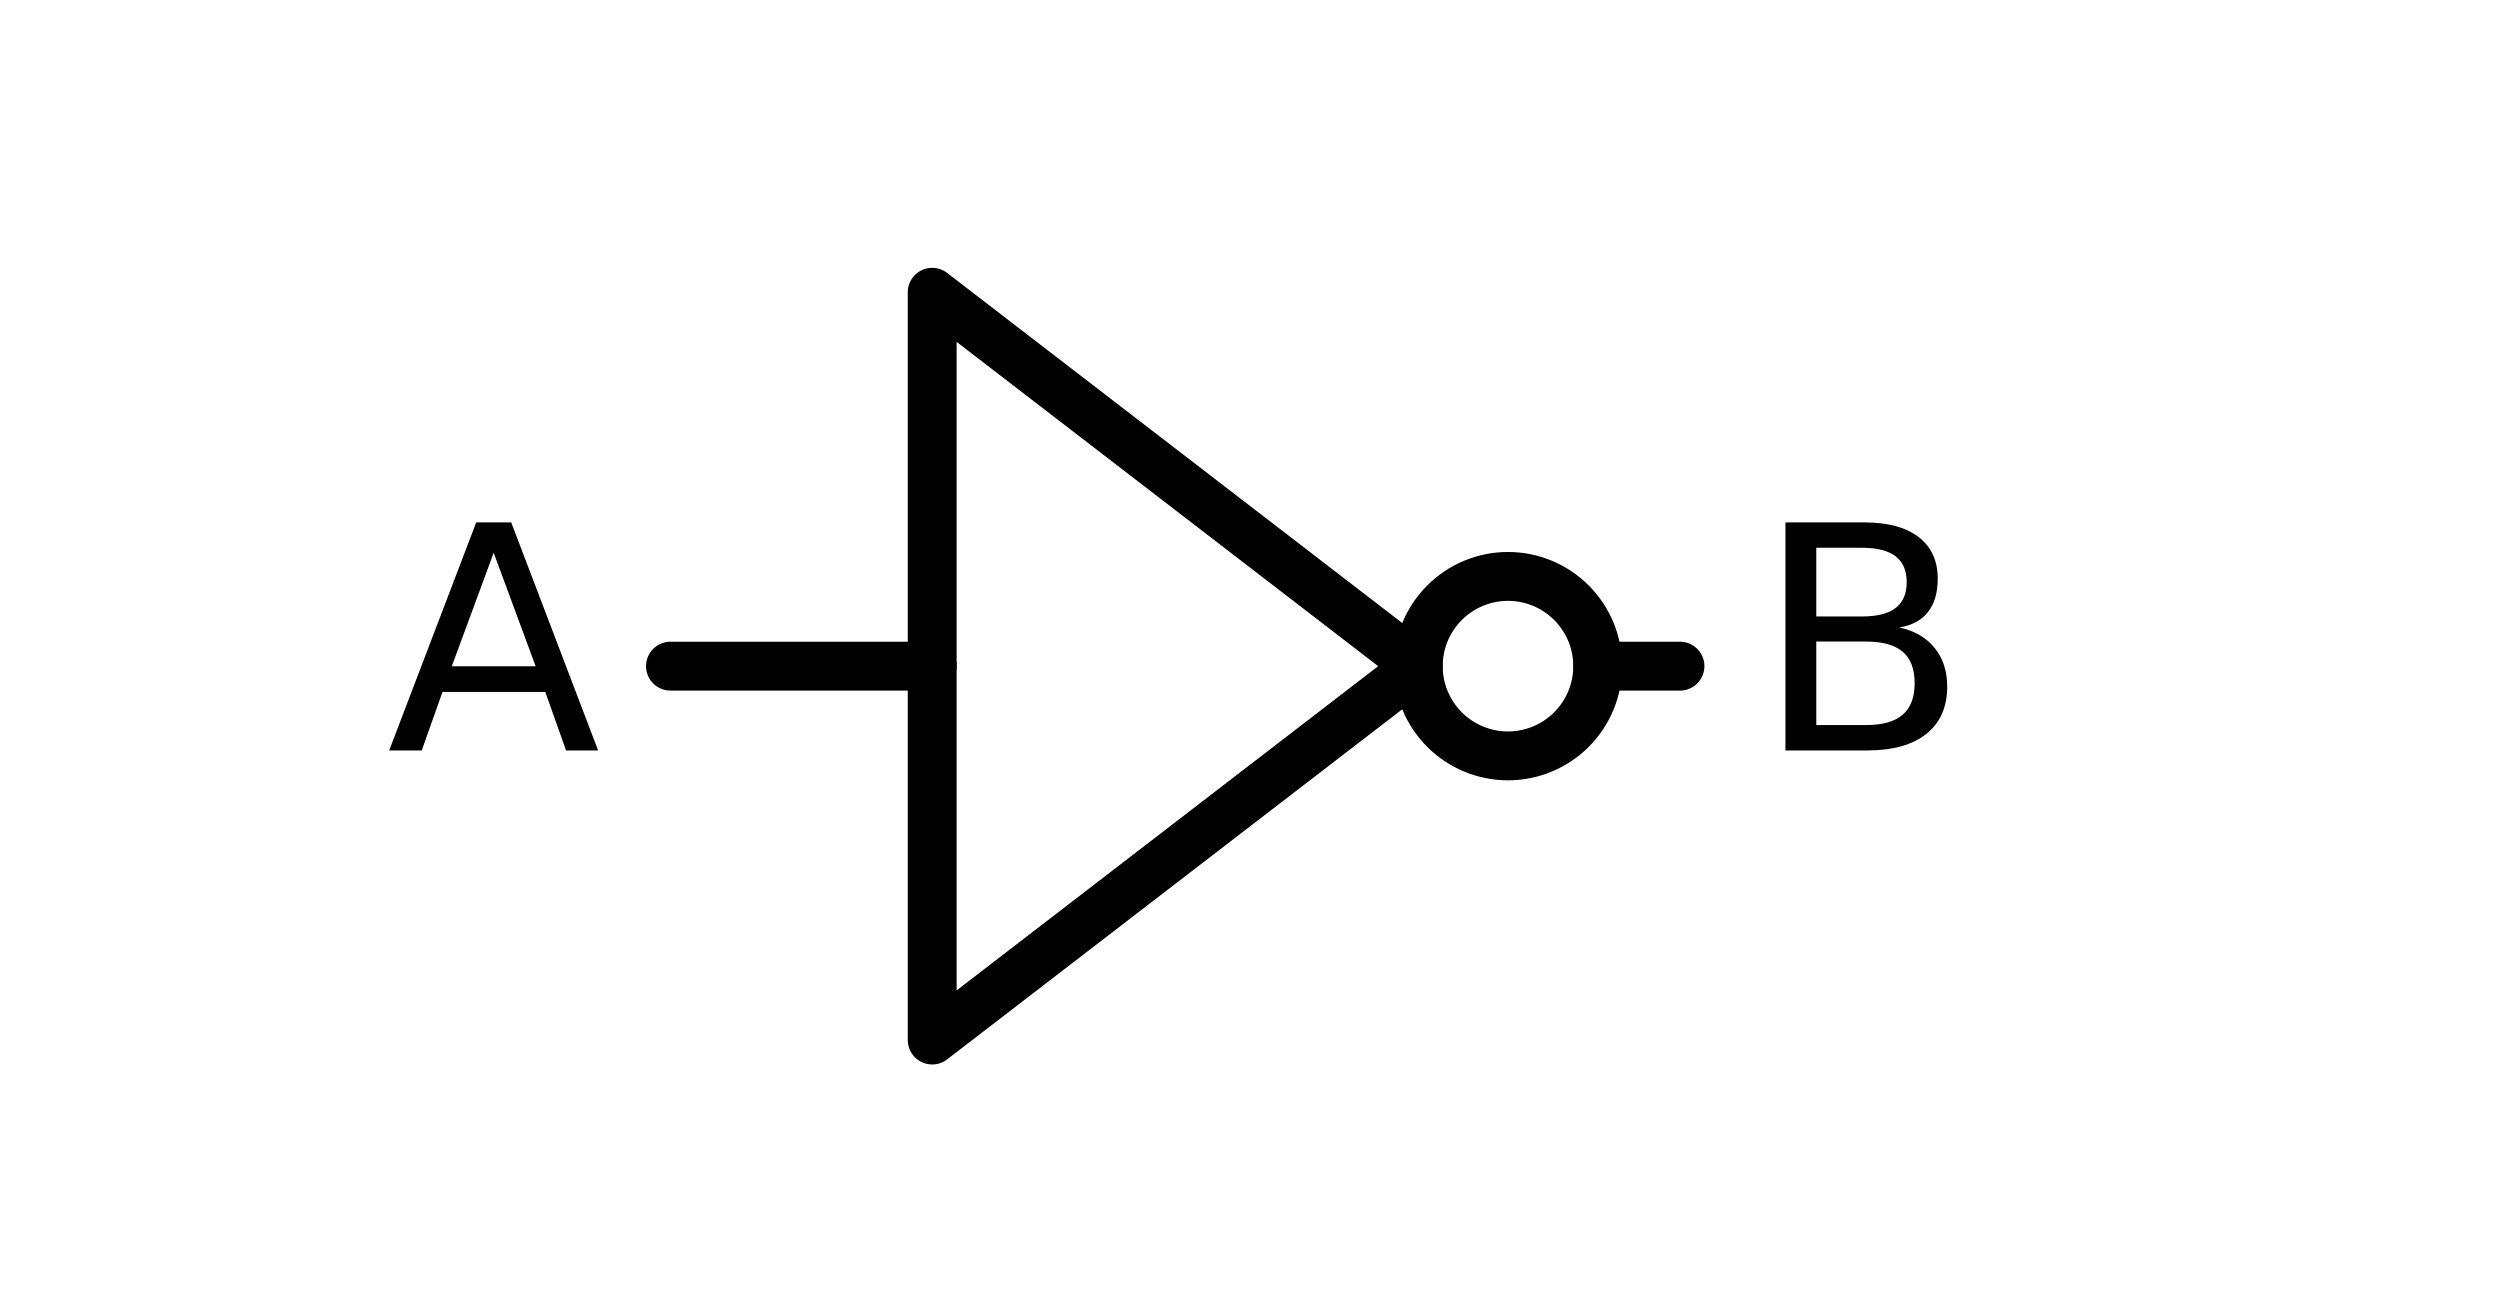 <?xml version="1.0" encoding="utf-8" ?>
<!DOCTYPE svg PUBLIC "-//W3C//DTD SVG 1.1//EN" "http://www.w3.org/Graphics/SVG/1.1/DTD/svg11.dtd">
<svg xmlns:xlink="http://www.w3.org/1999/xlink" xmlns="http://www.w3.org/2000/svg" width="102.304pt" height="52.82pt" viewBox="0 0 102.304 52.82" version="1.1"><defs><style type="text/css">*{stroke-linejoin: round; stroke-linecap: butt}</style></defs><g id="figure_1"><g id="patch_1"><path d="M 0 52.82 L 102.304 52.82 L 102.304 0 L 0 0 L 0 52.82 z" style="fill: none"/></g><g id="axes_1"><g id="patch_2"><path d="M 61.709 30.932 C 62.683 30.932 63.617 30.545 64.305 29.856 C 64.994 29.168 65.381 28.234 65.381 27.26 C 65.381 26.286 64.994 25.352 64.305 24.664 C 63.617 23.975 62.683 23.588 61.709 23.588 C 60.735 23.588 59.801 23.975 59.112 24.664 C 58.424 25.352 58.037 26.286 58.037 27.26 C 58.037 28.234 58.424 29.168 59.112 29.856 C 59.801 30.545 60.735 30.932 61.709 30.932 L 61.709 30.932 z" clip-path="url('#pc2d1f1ec95')" style="fill: none; stroke: #000000; stroke-width: 2; stroke-linejoin: miter"/></g><g id="line2d_1"><path d="M 27.437 27.26 L 38.147 27.26 M 65.381 27.26" clip-path="url('#pc2d1f1ec95')" style="fill: none; stroke: #000000; stroke-width: 2; stroke-linecap: round"/></g><g id="line2d_2"><path d="M 65.381 27.26 L 68.747 27.26" clip-path="url('#pc2d1f1ec95')" style="fill: none; stroke: #000000; stroke-width: 2; stroke-linecap: round"/></g><g id="line2d_3"><path d="M 38.147 27.26 L 38.147 42.56 L 58.037 27.26 L 38.147 11.96 L 38.147 27.26" clip-path="url('#pc2d1f1ec95')" style="fill: none; stroke: #000000; stroke-width: 2; stroke-linecap: round"/></g><g id="text_1"><g clip-path="url('#pc2d1f1ec95')"><g transform="translate(71.807 30.709)scale(0.125 -0.125)"><defs><path id="DejaVuSans-42" d="M 1259 2228 L 1259 519 L 2272 519 Q 2781 519 3026 730 Q 3272 941 3272 1375 Q 3272 1813 3026 2020 Q 2781 2228 2272 2228 L 1259 2228 z M 1259 4147 L 1259 2741 L 2194 2741 Q 2656 2741 2882 2914 Q 3109 3088 3109 3444 Q 3109 3797 2882 3972 Q 2656 4147 2194 4147 L 1259 4147 z M 628 4666 L 2241 4666 Q 2963 4666 3353 4366 Q 3744 4066 3744 3513 Q 3744 3084 3544 2831 Q 3344 2578 2956 2516 Q 3422 2416 3680 2098 Q 3938 1781 3938 1306 Q 3938 681 3513 340 Q 3088 0 2303 0 L 628 0 L 628 4666 z" transform="scale(0.016)"/></defs><use xlink:href="#DejaVuSans-42"/></g></g></g><g id="text_2"><g clip-path="url('#pc2d1f1ec95')"><g transform="translate(15.826 30.709)scale(0.125 -0.125)"><defs><path id="DejaVuSans-41" d="M 2188 4044 L 1331 1722 L 3047 1722 L 2188 4044 z M 1831 4666 L 2547 4666 L 4325 0 L 3669 0 L 3244 1197 L 1141 1197 L 716 0 L 50 0 L 1831 4666 z" transform="scale(0.016)"/></defs><use xlink:href="#DejaVuSans-41"/></g></g></g></g></g><defs><clipPath id="pc2d1f1ec95"><rect x="7.2" y="7.2" width="87.904" height="38.42"/></clipPath></defs></svg>